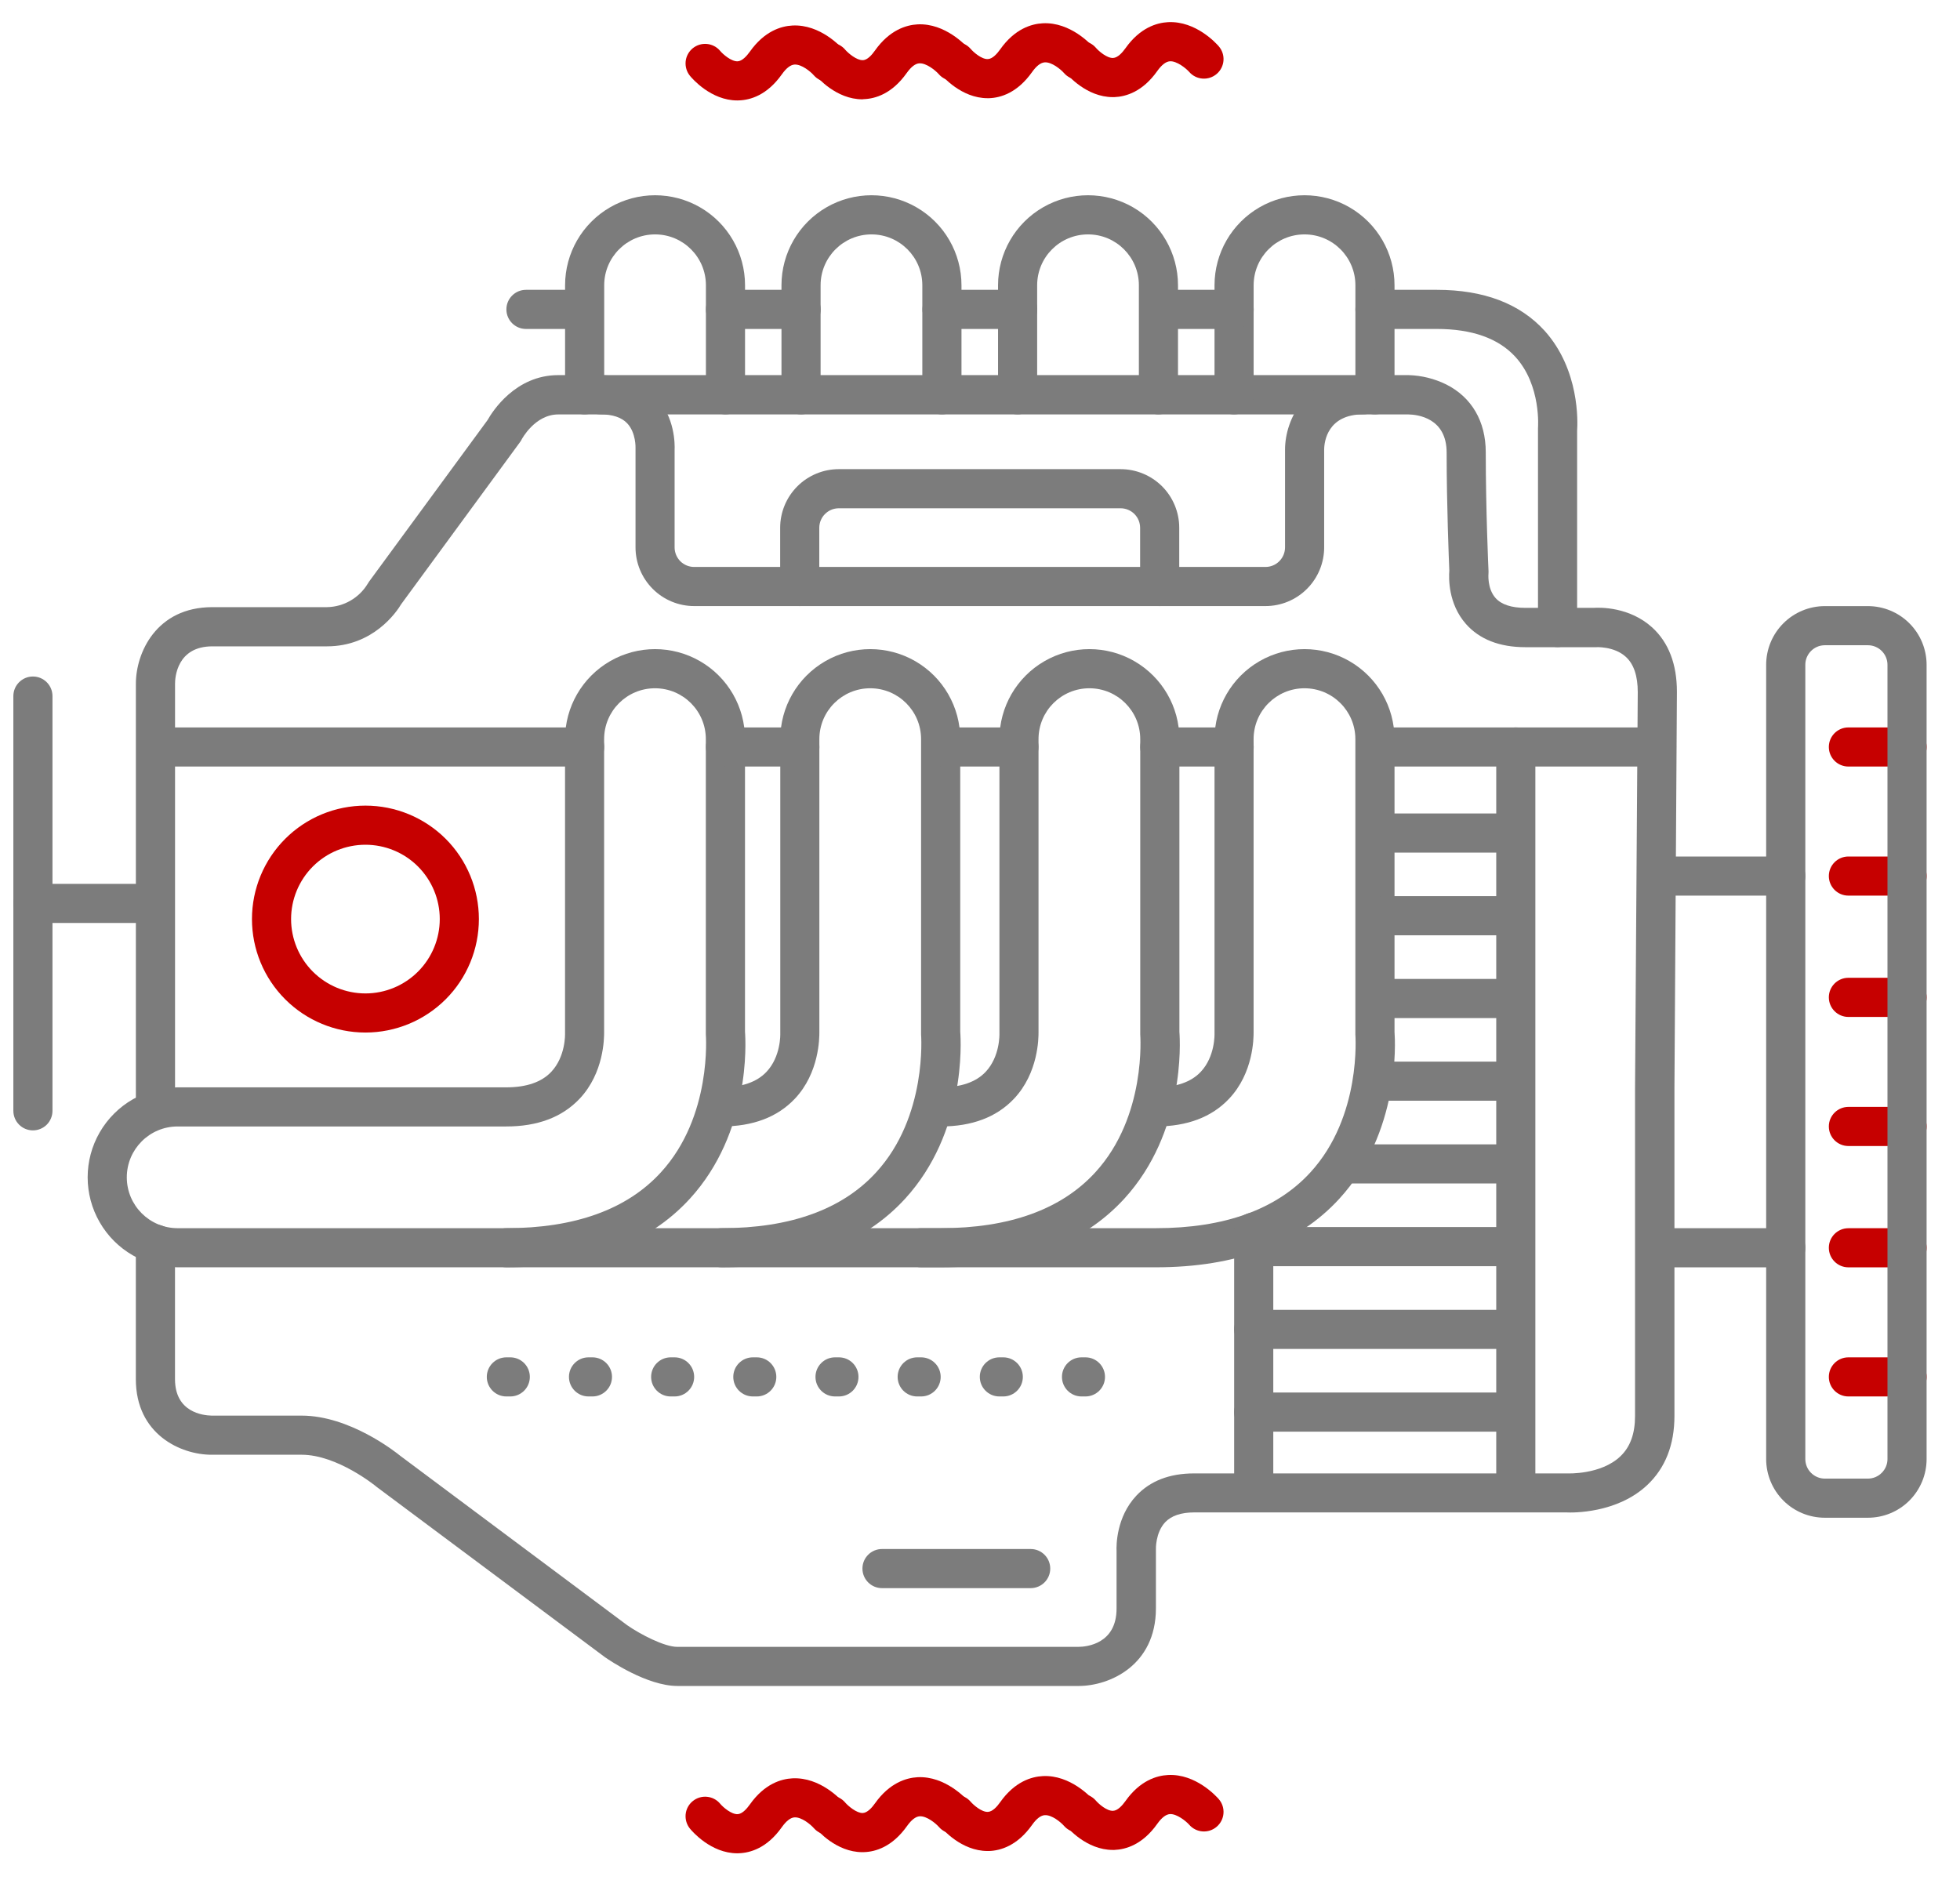 <svg width="49" height="47" viewBox="0 0 49 47" fill="none" xmlns="http://www.w3.org/2000/svg">
<path d="M47.677 19.164H46.21C45.94 19.164 45.721 18.945 45.721 18.675C45.721 18.405 45.94 18.186 46.21 18.186H47.677C47.947 18.186 48.166 18.405 48.166 18.675C48.166 18.945 47.947 19.164 47.677 19.164Z" fill="#C60000"/>
<path d="M47.677 22.391H46.21C45.94 22.391 45.721 22.172 45.721 21.902C45.721 21.632 45.94 21.413 46.21 21.413H47.677C47.947 21.413 48.166 21.632 48.166 21.902C48.166 22.172 47.947 22.391 47.677 22.391Z" fill="#C60000"/>
<path d="M47.677 25.424H46.21C45.94 25.424 45.721 25.204 45.721 24.934C45.721 24.664 45.94 24.445 46.21 24.445H47.677C47.947 24.445 48.166 24.664 48.166 24.934C48.166 25.204 47.947 25.424 47.677 25.424Z" fill="#C60000"/>
<path d="M47.677 28.651H46.21C45.94 28.651 45.721 28.432 45.721 28.162C45.721 27.892 45.94 27.673 46.21 27.673H47.677C47.947 27.673 48.166 27.892 48.166 28.162C48.166 28.432 47.947 28.651 47.677 28.651Z" fill="#C60000"/>
<path d="M47.677 31.684H46.21C45.94 31.684 45.721 31.465 45.721 31.195C45.721 30.925 45.94 30.706 46.21 30.706H47.677C47.947 30.706 48.166 30.925 48.166 31.195C48.166 31.465 47.947 31.684 47.677 31.684Z" fill="#C60000"/>
<path d="M47.677 34.912H46.21C45.94 34.912 45.721 34.693 45.721 34.423C45.721 34.153 45.94 33.934 46.21 33.934H47.677C47.947 33.934 48.166 34.153 48.166 34.423C48.166 34.693 47.947 34.912 47.677 34.912Z" fill="#C60000"/>
<path d="M46.697 37.944H45.622C45.232 37.944 44.859 37.79 44.584 37.515C44.309 37.239 44.154 36.866 44.154 36.477V16.621C44.154 16.231 44.309 15.858 44.584 15.583C44.859 15.308 45.232 15.153 45.622 15.153H46.697C47.087 15.153 47.46 15.308 47.735 15.583C48.01 15.858 48.165 16.231 48.165 16.621V36.477C48.165 36.866 48.01 37.239 47.735 37.515C47.46 37.79 47.087 37.944 46.697 37.944ZM45.622 16.131C45.352 16.131 45.133 16.35 45.133 16.62V36.477C45.133 36.606 45.184 36.731 45.276 36.822C45.368 36.914 45.492 36.966 45.622 36.966H46.697C46.827 36.966 46.952 36.914 47.043 36.822C47.135 36.731 47.187 36.606 47.187 36.477V16.62C47.187 16.491 47.135 16.366 47.043 16.274C46.952 16.183 46.827 16.131 46.697 16.131H45.622Z" fill="#7C7C7C"/>
<path d="M26.965 42.15H16.938C16.173 42.15 15.228 41.503 15.122 41.429L15.11 41.42L9.419 37.175L9.398 37.158C9.39 37.151 8.433 36.369 7.54 36.369L5.285 36.369C4.526 36.369 3.396 35.865 3.396 34.479V31.104H3.397C3.397 30.834 3.616 30.615 3.886 30.615C4.156 30.615 4.375 30.834 4.375 31.104V34.479C4.375 35.31 5.075 35.386 5.29 35.391H7.539C8.735 35.391 9.874 36.288 10.008 36.397L15.681 40.632C16.006 40.857 16.606 41.172 16.931 41.172H26.958C27.179 41.172 27.914 41.089 27.914 40.215L27.914 38.782C27.907 38.638 27.906 37.927 28.41 37.391C28.756 37.023 29.24 36.836 29.848 36.836H39.188C39.195 36.836 40.022 36.872 40.508 36.41C40.756 36.175 40.876 35.844 40.876 35.4L40.876 27.209L40.944 17.305C40.944 16.901 40.846 16.602 40.644 16.42C40.35 16.152 39.899 16.179 39.895 16.18H38.136C37.489 16.18 36.988 15.984 36.648 15.599C36.204 15.094 36.218 14.456 36.233 14.265C36.223 14.028 36.166 12.63 36.166 11.315C36.166 10.444 35.434 10.365 35.21 10.361H13.957C13.37 10.361 13.043 10.983 13.04 10.989V10.989C13.028 11.013 13.013 11.037 12.997 11.058L10.031 15.103C9.915 15.299 9.33 16.159 8.173 16.159H5.309C4.421 16.159 4.376 16.941 4.376 17.093V27.612C4.376 27.883 4.157 28.102 3.886 28.102C3.616 28.102 3.397 27.883 3.397 27.612V17.092C3.397 16.323 3.906 15.179 5.309 15.179H8.176C8.594 15.171 8.978 14.95 9.194 14.592C9.204 14.574 9.215 14.557 9.227 14.54L12.189 10.502C12.309 10.289 12.883 9.378 13.957 9.378H35.213C35.539 9.387 35.86 9.466 36.153 9.61C36.792 9.93 37.144 10.533 37.144 11.309C37.144 12.724 37.21 14.236 37.212 14.251H37.212C37.214 14.279 37.214 14.307 37.212 14.335C37.212 14.335 37.174 14.712 37.39 14.952C37.536 15.115 37.788 15.197 38.139 15.197H39.837C40.003 15.185 40.737 15.171 41.304 15.686C41.715 16.061 41.923 16.603 41.923 17.296L41.861 27.203L41.861 35.401C41.861 36.12 41.633 36.701 41.182 37.126C40.428 37.837 39.316 37.82 39.155 37.811H29.855C29.528 37.811 29.283 37.894 29.129 38.057C28.884 38.319 28.897 38.733 28.898 38.737C28.899 38.741 28.898 38.758 28.898 38.767V40.212C28.896 41.634 27.742 42.15 26.965 42.15L26.965 42.15Z" fill="#7C7C7C"/>
<path d="M44.645 22.391H41.417C41.147 22.391 40.928 22.172 40.928 21.902C40.928 21.632 41.147 21.413 41.417 21.413H44.645C44.915 21.413 45.134 21.632 45.134 21.902C45.134 22.172 44.915 22.391 44.645 22.391Z" fill="#7C7C7C"/>
<path d="M44.645 31.684H41.417C41.147 31.684 40.928 31.465 40.928 31.195C40.928 30.925 41.147 30.706 41.417 30.706H44.645C44.915 30.706 45.134 30.925 45.134 31.195C45.134 31.465 44.915 31.684 44.645 31.684Z" fill="#7C7C7C"/>
<path d="M0.823 28.26C0.553 28.26 0.334 28.041 0.334 27.771V17.402C0.334 17.132 0.553 16.913 0.823 16.913C1.093 16.913 1.312 17.132 1.312 17.402V27.771C1.312 27.9 1.261 28.025 1.169 28.117C1.077 28.209 0.953 28.26 0.823 28.26Z" fill="#7C7C7C"/>
<path d="M3.855 23.075H0.823C0.553 23.075 0.334 22.856 0.334 22.586C0.334 22.316 0.553 22.097 0.823 22.097H3.855C4.125 22.097 4.344 22.316 4.344 22.586C4.344 22.856 4.125 23.075 3.855 23.075Z" fill="#7C7C7C"/>
<path d="M18.137 10.36C17.867 10.36 17.648 10.141 17.648 9.87V7.132C17.648 6.429 17.079 5.86 16.377 5.86C15.675 5.86 15.105 6.429 15.105 7.132V9.87C15.105 10.14 14.886 10.36 14.616 10.36C14.346 10.36 14.127 10.141 14.127 9.87V7.132C14.127 6.328 14.556 5.585 15.252 5.183C15.948 4.781 16.805 4.781 17.502 5.183C18.198 5.585 18.626 6.328 18.626 7.132V9.87C18.626 10 18.575 10.124 18.483 10.216C18.391 10.308 18.267 10.36 18.137 10.36H18.137Z" fill="#7C7C7C"/>
<path d="M34.374 10.36C34.104 10.36 33.885 10.141 33.885 9.87V7.132C33.885 6.429 33.315 5.86 32.613 5.86C31.911 5.86 31.341 6.429 31.341 7.132V9.87C31.341 10.14 31.122 10.36 30.852 10.36C30.582 10.36 30.363 10.141 30.363 9.87V7.132C30.363 6.328 30.792 5.585 31.488 5.183C32.184 4.781 33.042 4.781 33.738 5.183C34.434 5.585 34.863 6.328 34.863 7.132V9.87C34.863 10 34.811 10.124 34.719 10.216C34.628 10.308 34.503 10.36 34.374 10.36H34.374Z" fill="#7C7C7C"/>
<path d="M23.548 10.36C23.278 10.36 23.058 10.141 23.058 9.87V7.132C23.058 6.429 22.489 5.86 21.787 5.86C21.085 5.86 20.515 6.429 20.515 7.132V9.87C20.515 10.14 20.297 10.36 20.026 10.36C19.756 10.36 19.537 10.141 19.537 9.87V7.132C19.537 6.328 19.966 5.585 20.662 5.183C21.358 4.781 22.216 4.781 22.912 5.183C23.608 5.585 24.037 6.328 24.037 7.132V9.87C24.037 10 23.985 10.124 23.893 10.216C23.802 10.308 23.677 10.36 23.547 10.36H23.548Z" fill="#7C7C7C"/>
<path d="M28.961 10.36C28.691 10.36 28.472 10.141 28.472 9.87V7.132C28.472 6.429 27.903 5.86 27.201 5.86C26.498 5.86 25.929 6.429 25.929 7.132V9.87C25.929 10.14 25.71 10.36 25.44 10.36C25.17 10.36 24.951 10.141 24.951 9.87V7.132C24.951 6.328 25.38 5.585 26.076 5.183C26.772 4.781 27.629 4.781 28.326 5.183C29.021 5.585 29.45 6.328 29.45 7.132V9.87C29.45 10 29.399 10.124 29.307 10.216C29.215 10.308 29.091 10.36 28.961 10.36H28.961Z" fill="#7C7C7C"/>
<path d="M12.658 31.683H4.441C3.637 31.683 2.895 31.255 2.493 30.558C2.091 29.862 2.091 29.005 2.493 28.309C2.895 27.613 3.637 27.184 4.441 27.184H12.658C13.159 27.184 13.538 27.054 13.779 26.799C14.145 26.413 14.126 25.846 14.126 25.84C14.125 25.832 14.125 25.823 14.126 25.814V18.478C14.126 17.674 14.555 16.932 15.251 16.53C15.947 16.128 16.804 16.128 17.501 16.53C18.197 16.932 18.625 17.674 18.625 18.478V25.795C18.646 26.07 18.761 28.311 17.249 29.966C16.207 31.105 14.663 31.683 12.658 31.683L12.658 31.683ZM4.441 28.162C3.739 28.162 3.17 28.732 3.17 29.434C3.17 30.136 3.739 30.705 4.441 30.705H12.658C14.373 30.705 15.673 30.237 16.52 29.312C17.809 27.909 17.646 25.878 17.646 25.858V25.814V18.478C17.646 17.776 17.077 17.207 16.375 17.207C15.672 17.207 15.103 17.776 15.103 18.478V25.807C15.103 25.946 15.103 26.821 14.489 27.47C14.054 27.93 13.44 28.162 12.658 28.162L4.441 28.162Z" fill="#7C7C7C"/>
<path d="M18.039 31.683H12.659C12.389 31.683 12.17 31.464 12.17 31.194C12.17 30.924 12.389 30.705 12.659 30.705H18.039C19.755 30.705 21.054 30.237 21.901 29.312C23.19 27.909 23.027 25.878 23.027 25.858V25.814V18.478C23.027 17.776 22.458 17.207 21.756 17.207C21.054 17.207 20.484 17.776 20.484 18.478V25.807C20.484 25.946 20.484 26.821 19.87 27.47C19.435 27.93 18.821 28.162 18.039 28.162C17.769 28.162 17.55 27.943 17.55 27.673C17.55 27.403 17.769 27.184 18.039 27.184C18.54 27.184 18.919 27.054 19.16 26.799C19.527 26.413 19.507 25.846 19.507 25.84C19.506 25.832 19.506 25.823 19.507 25.814V18.478C19.507 17.674 19.936 16.932 20.632 16.53C21.328 16.128 22.185 16.128 22.882 16.53C23.578 16.932 24.006 17.674 24.006 18.478V25.795C24.027 26.07 24.142 28.311 22.63 29.966C21.588 31.105 20.044 31.683 18.039 31.683L18.039 31.683Z" fill="#7C7C7C"/>
<path d="M23.517 31.683H18.04C17.77 31.683 17.551 31.464 17.551 31.194C17.551 30.924 17.77 30.705 18.04 30.705H23.517C25.233 30.705 26.532 30.237 27.38 29.312C28.669 27.909 28.506 25.878 28.506 25.858V25.814V18.478C28.506 17.776 27.937 17.207 27.235 17.207C26.532 17.207 25.963 17.776 25.963 18.478V25.807C25.963 25.946 25.963 26.821 25.349 27.47C24.914 27.93 24.3 28.162 23.517 28.162H23.371C23.101 28.162 22.882 27.943 22.882 27.673C22.882 27.403 23.101 27.184 23.371 27.184H23.517C24.019 27.184 24.398 27.054 24.639 26.799C25.005 26.413 24.986 25.846 24.986 25.84C24.985 25.832 24.985 25.823 24.986 25.814V18.478C24.986 17.674 25.414 16.932 26.111 16.53C26.806 16.128 27.664 16.128 28.36 16.53C29.056 16.932 29.485 17.674 29.485 18.478V25.795C29.506 26.07 29.621 28.311 28.109 29.966C27.067 31.105 25.523 31.683 23.517 31.683L23.517 31.683Z" fill="#7C7C7C"/>
<path d="M28.895 31.683H23.026C22.756 31.683 22.537 31.464 22.537 31.194C22.537 30.924 22.756 30.705 23.026 30.705H28.895C30.611 30.705 31.91 30.237 32.758 29.312C34.046 27.909 33.884 25.878 33.884 25.858V25.814V18.478C33.884 17.776 33.314 17.207 32.612 17.207C31.91 17.207 31.34 17.776 31.34 18.478V25.807C31.34 25.946 31.34 26.821 30.726 27.47C30.292 27.93 29.677 28.162 28.895 28.162H28.843C28.573 28.162 28.354 27.943 28.354 27.673C28.354 27.403 28.573 27.184 28.843 27.184H28.895C29.397 27.184 29.775 27.054 30.016 26.799C30.383 26.413 30.363 25.846 30.363 25.84C30.363 25.832 30.363 25.823 30.363 25.814V18.478C30.363 17.674 30.792 16.932 31.488 16.53C32.184 16.128 33.042 16.128 33.738 16.53C34.434 16.932 34.863 17.674 34.863 18.478V25.795C34.883 26.07 34.999 28.311 33.486 29.966C32.445 31.105 30.9 31.683 28.895 31.683L28.895 31.683Z" fill="#7C7C7C"/>
<path d="M37.799 29.587H33.593C33.323 29.587 33.103 29.369 33.103 29.099C33.103 28.828 33.322 28.609 33.593 28.609H37.799C38.069 28.609 38.288 28.828 38.288 29.099C38.288 29.369 38.069 29.587 37.799 29.587Z" fill="#7C7C7C"/>
<path d="M37.797 27.519H34.569C34.299 27.519 34.08 27.3 34.08 27.03C34.08 26.76 34.299 26.541 34.569 26.541H37.797C38.067 26.541 38.286 26.76 38.286 27.03C38.286 27.3 38.067 27.519 37.797 27.519Z" fill="#7C7C7C"/>
<path d="M37.797 25.452H34.569C34.299 25.452 34.08 25.233 34.08 24.963C34.08 24.693 34.299 24.474 34.569 24.474H37.797C38.067 24.474 38.286 24.693 38.286 24.963C38.286 25.233 38.067 25.452 37.797 25.452Z" fill="#7C7C7C"/>
<path d="M37.797 23.383H34.569C34.299 23.383 34.08 23.163 34.08 22.893C34.08 22.623 34.299 22.404 34.569 22.404H37.797C38.067 22.404 38.286 22.623 38.286 22.893C38.286 23.163 38.067 23.383 37.797 23.383Z" fill="#7C7C7C"/>
<path d="M37.798 35.792H31.343C31.073 35.792 30.854 35.573 30.854 35.303C30.854 35.032 31.073 34.813 31.343 34.813H37.798C38.069 34.813 38.288 35.032 38.288 35.303C38.288 35.573 38.069 35.792 37.798 35.792Z" fill="#7C7C7C"/>
<path d="M37.798 33.724H31.343C31.073 33.724 30.854 33.505 30.854 33.235C30.854 32.965 31.073 32.746 31.343 32.746H37.798C38.069 32.746 38.288 32.965 38.288 33.235C38.288 33.505 38.069 33.724 37.798 33.724Z" fill="#7C7C7C"/>
<path d="M37.798 31.655H31.343C31.073 31.655 30.854 31.436 30.854 31.166C30.854 30.896 31.073 30.677 31.343 30.677H37.798C38.069 30.677 38.288 30.896 38.288 31.166C38.288 31.436 38.069 31.655 37.798 31.655Z" fill="#7C7C7C"/>
<path d="M37.797 21.315H34.569C34.299 21.315 34.08 21.096 34.08 20.826C34.08 20.556 34.299 20.337 34.569 20.337H37.797C38.067 20.337 38.286 20.556 38.286 20.826C38.286 21.096 38.067 21.315 37.797 21.315Z" fill="#7C7C7C"/>
<path d="M9.136 25.814C8.383 25.814 7.662 25.515 7.13 24.983C6.598 24.451 6.299 23.73 6.299 22.977C6.299 22.225 6.598 21.503 7.13 20.971C7.662 20.439 8.383 20.141 9.136 20.141C9.888 20.141 10.609 20.439 11.142 20.971C11.674 21.503 11.972 22.225 11.972 22.977C11.972 23.73 11.674 24.451 11.142 24.983C10.609 25.515 9.888 25.814 9.136 25.814ZM9.136 21.119C8.643 21.119 8.17 21.314 7.821 21.663C7.473 22.012 7.277 22.484 7.277 22.977C7.277 23.47 7.473 23.943 7.821 24.291C8.17 24.64 8.643 24.836 9.136 24.836C9.628 24.836 10.101 24.64 10.45 24.291C10.798 23.943 10.994 23.47 10.994 22.977C10.994 22.484 10.798 22.012 10.45 21.663C10.101 21.314 9.628 21.119 9.136 21.119Z" fill="#C60000"/>
<path d="M31.637 15.152H17.355C16.966 15.152 16.593 14.998 16.318 14.722C16.043 14.447 15.888 14.074 15.888 13.685V11.239V11.204C15.888 11.204 15.905 10.82 15.679 10.582C15.538 10.434 15.312 10.359 15.007 10.359C14.737 10.359 14.518 10.14 14.518 9.87C14.518 9.6 14.737 9.381 15.007 9.381C15.594 9.381 16.066 9.562 16.398 9.919C16.876 10.432 16.872 11.106 16.865 11.253V13.685C16.865 13.814 16.917 13.939 17.008 14.031C17.1 14.123 17.225 14.174 17.354 14.174H31.636C31.766 14.174 31.89 14.123 31.982 14.031C32.074 13.939 32.126 13.814 32.126 13.685V11.239C32.126 10.492 32.647 9.381 34.082 9.381C34.352 9.381 34.571 9.6 34.571 9.87C34.571 10.14 34.352 10.359 34.082 10.359C33.191 10.359 33.104 11.036 33.104 11.244V13.685C33.104 14.074 32.949 14.447 32.674 14.722C32.399 14.998 32.026 15.152 31.636 15.152L31.637 15.152Z" fill="#7C7C7C"/>
<path d="M41.417 19.164H34.384C34.114 19.164 33.895 18.945 33.895 18.675C33.895 18.405 34.114 18.186 34.384 18.186H41.417C41.687 18.186 41.906 18.405 41.906 18.675C41.906 18.945 41.687 19.164 41.417 19.164Z" fill="#7C7C7C"/>
<path d="M30.853 19.164H28.995C28.725 19.164 28.506 18.945 28.506 18.675C28.506 18.405 28.725 18.186 28.995 18.186H30.853C31.123 18.186 31.343 18.405 31.343 18.675C31.343 18.945 31.123 19.164 30.853 19.164Z" fill="#7C7C7C"/>
<path d="M25.473 19.164H23.526C23.256 19.164 23.037 18.945 23.037 18.675C23.037 18.405 23.256 18.186 23.526 18.186H25.473C25.743 18.186 25.962 18.405 25.962 18.675C25.962 18.945 25.743 19.164 25.473 19.164Z" fill="#7C7C7C"/>
<path d="M19.996 19.164H18.137C17.867 19.164 17.648 18.945 17.648 18.675C17.648 18.405 17.867 18.186 18.137 18.186H19.996C20.266 18.186 20.485 18.405 20.485 18.675C20.485 18.945 20.266 19.164 19.996 19.164Z" fill="#7C7C7C"/>
<path d="M14.616 19.164H3.954C3.684 19.164 3.465 18.945 3.465 18.675C3.465 18.405 3.684 18.186 3.954 18.186H14.616C14.886 18.186 15.105 18.405 15.105 18.675C15.105 18.945 14.886 19.164 14.616 19.164Z" fill="#7C7C7C"/>
<path d="M37.895 37.748C37.625 37.748 37.406 37.529 37.406 37.259V18.675C37.406 18.405 37.625 18.186 37.895 18.186C38.165 18.186 38.384 18.405 38.384 18.675V37.259C38.384 37.389 38.333 37.513 38.241 37.605C38.149 37.697 38.025 37.748 37.895 37.748Z" fill="#7C7C7C"/>
<path d="M31.343 37.748C31.073 37.748 30.854 37.529 30.854 37.259V30.803C30.854 30.534 31.073 30.314 31.343 30.314C31.613 30.314 31.832 30.534 31.832 30.803V37.259C31.832 37.389 31.78 37.513 31.688 37.605C31.597 37.697 31.472 37.748 31.343 37.748Z" fill="#7C7C7C"/>
<path d="M25.767 39.704H22.05C21.78 39.704 21.561 39.485 21.561 39.215C21.561 38.945 21.78 38.726 22.05 38.726H25.767C26.037 38.726 26.256 38.945 26.256 39.215C26.256 39.485 26.037 39.704 25.767 39.704Z" fill="#7C7C7C"/>
<path d="M28.992 15.152C28.722 15.152 28.503 14.933 28.503 14.663V13.196C28.503 13.066 28.452 12.942 28.36 12.85C28.268 12.758 28.143 12.707 28.014 12.707H20.971C20.701 12.707 20.482 12.926 20.482 13.196V14.663C20.482 14.933 20.263 15.152 19.993 15.152C19.723 15.152 19.504 14.933 19.504 14.663V13.196C19.504 12.807 19.658 12.434 19.934 12.158C20.209 11.883 20.582 11.729 20.971 11.729H28.014C28.403 11.729 28.776 11.883 29.052 12.158C29.327 12.434 29.481 12.807 29.481 13.196V14.663C29.481 14.793 29.43 14.917 29.338 15.009C29.246 15.101 29.122 15.152 28.992 15.152H28.992Z" fill="#7C7C7C"/>
<path d="M14.568 8.224H13.149C12.879 8.224 12.66 8.005 12.66 7.735C12.66 7.465 12.879 7.246 13.149 7.246H14.568C14.838 7.246 15.057 7.465 15.057 7.735C15.057 8.005 14.838 8.224 14.568 8.224Z" fill="#7C7C7C"/>
<path d="M20.028 8.224H18.137C17.867 8.224 17.648 8.005 17.648 7.735C17.648 7.465 17.867 7.246 18.137 7.246H20.028C20.299 7.246 20.517 7.465 20.517 7.735C20.517 8.005 20.299 8.224 20.028 8.224Z" fill="#7C7C7C"/>
<path d="M25.442 8.224H23.55C23.28 8.224 23.061 8.005 23.061 7.735C23.061 7.465 23.28 7.246 23.55 7.246H25.442C25.712 7.246 25.931 7.465 25.931 7.735C25.931 8.005 25.712 8.224 25.442 8.224Z" fill="#7C7C7C"/>
<path d="M30.853 8.224H28.995C28.725 8.224 28.506 8.005 28.506 7.735C28.506 7.465 28.725 7.246 28.995 7.246H30.853C31.123 7.246 31.343 7.465 31.343 7.735C31.343 8.005 31.123 8.224 30.853 8.224Z" fill="#7C7C7C"/>
<path d="M38.939 16.178C38.669 16.178 38.45 15.96 38.45 15.689V10.751C38.449 10.735 38.449 10.719 38.45 10.704C38.45 10.695 38.537 9.635 37.884 8.921C37.46 8.458 36.8 8.224 35.92 8.224H34.374C34.104 8.224 33.885 8.005 33.885 7.735C33.885 7.465 34.104 7.246 34.374 7.246H35.922C37.096 7.246 37.999 7.591 38.615 8.269C39.495 9.247 39.443 10.557 39.428 10.771V15.69L39.428 15.689C39.428 15.819 39.376 15.944 39.285 16.035C39.193 16.127 39.069 16.178 38.939 16.178L38.939 16.178Z" fill="#7C7C7C"/>
<path d="M27.136 34.912H27.038C26.768 34.912 26.549 34.693 26.549 34.423C26.549 34.153 26.768 33.934 27.038 33.934H27.136C27.406 33.934 27.625 34.153 27.625 34.423C27.625 34.693 27.406 34.912 27.136 34.912ZM25.082 34.912H24.984C24.714 34.912 24.495 34.693 24.495 34.423C24.495 34.153 24.714 33.934 24.984 33.934H25.082C25.352 33.934 25.571 34.153 25.571 34.423C25.571 34.693 25.352 34.912 25.082 34.912ZM23.028 34.912H22.93C22.66 34.912 22.441 34.693 22.441 34.423C22.441 34.153 22.66 33.934 22.93 33.934H23.028C23.298 33.934 23.517 34.153 23.517 34.423C23.517 34.693 23.298 34.912 23.028 34.912ZM20.973 34.912H20.876C20.606 34.912 20.387 34.693 20.387 34.423C20.387 34.153 20.606 33.934 20.876 33.934H20.973C21.244 33.934 21.462 34.153 21.462 34.423C21.462 34.693 21.244 34.912 20.973 34.912ZM18.919 34.912H18.822C18.551 34.912 18.332 34.693 18.332 34.423C18.332 34.153 18.551 33.934 18.822 33.934H18.919C19.189 33.934 19.408 34.153 19.408 34.423C19.408 34.693 19.189 34.912 18.919 34.912ZM16.865 34.912H16.767C16.497 34.912 16.278 34.693 16.278 34.423C16.278 34.153 16.497 33.934 16.767 33.934H16.865C17.135 33.934 17.354 34.153 17.354 34.423C17.354 34.693 17.135 34.912 16.865 34.912ZM14.811 34.912H14.713C14.443 34.912 14.224 34.693 14.224 34.423C14.224 34.153 14.443 33.934 14.713 33.934H14.811C15.081 33.934 15.3 34.153 15.3 34.423C15.3 34.693 15.081 34.912 14.811 34.912ZM12.757 34.912H12.659C12.389 34.912 12.17 34.693 12.17 34.423C12.17 34.153 12.389 33.934 12.659 33.934H12.757C13.027 33.934 13.246 34.153 13.246 34.423C13.246 34.693 13.027 34.912 12.757 34.912Z" fill="#7C7C7C"/>
<path d="M18.431 2.511C17.773 2.511 17.303 1.961 17.25 1.897V1.897C17.168 1.797 17.129 1.668 17.141 1.539C17.153 1.41 17.217 1.291 17.317 1.208C17.526 1.037 17.834 1.067 18.006 1.275C18.077 1.359 18.282 1.538 18.44 1.533C18.555 1.528 18.67 1.398 18.746 1.292C19.11 0.777 19.528 0.652 19.812 0.638C20.509 0.603 21.023 1.174 21.084 1.24H21.084C21.261 1.444 21.239 1.753 21.034 1.93C20.83 2.107 20.521 2.085 20.344 1.881C20.265 1.791 20.041 1.604 19.863 1.614C19.765 1.62 19.658 1.701 19.548 1.856C19.178 2.379 18.761 2.501 18.472 2.51L18.431 2.511Z" fill="#C60000"/>
<path d="M21.56 2.483C20.902 2.483 20.432 1.933 20.379 1.869C20.297 1.769 20.258 1.64 20.27 1.511C20.282 1.382 20.346 1.263 20.446 1.18C20.654 1.009 20.962 1.038 21.134 1.247C21.206 1.33 21.417 1.51 21.569 1.504C21.684 1.504 21.799 1.37 21.875 1.262C22.239 0.749 22.657 0.624 22.941 0.609C23.634 0.575 24.152 1.146 24.212 1.21L24.213 1.211C24.389 1.417 24.364 1.728 24.158 1.904C23.951 2.081 23.641 2.056 23.465 1.849C23.385 1.76 23.16 1.574 22.983 1.583C22.885 1.589 22.778 1.67 22.668 1.825C22.298 2.347 21.881 2.469 21.592 2.479L21.56 2.483Z" fill="#C60000"/>
<path d="M24.69 2.455C24.03 2.455 23.561 1.905 23.509 1.841C23.347 1.631 23.38 1.331 23.585 1.163C23.789 0.995 24.09 1.02 24.264 1.219C24.335 1.303 24.54 1.485 24.697 1.477C24.814 1.472 24.928 1.342 25.004 1.235C25.368 0.72 25.787 0.596 26.071 0.582C26.764 0.547 27.281 1.118 27.337 1.183H27.338C27.515 1.387 27.493 1.696 27.289 1.873C27.085 2.051 26.776 2.029 26.599 1.825C26.52 1.736 26.295 1.547 26.118 1.559C26.02 1.565 25.912 1.646 25.803 1.8C25.433 2.323 25.015 2.445 24.727 2.455L24.69 2.455Z" fill="#C60000"/>
<path d="M27.82 2.428C27.161 2.428 26.692 1.878 26.64 1.814V1.813C26.478 1.604 26.511 1.304 26.715 1.136C26.92 0.968 27.221 0.993 27.395 1.192C27.465 1.275 27.672 1.457 27.828 1.449C27.943 1.444 28.059 1.315 28.135 1.208C28.499 0.693 28.918 0.569 29.201 0.554C29.899 0.519 30.412 1.091 30.468 1.156L30.468 1.156C30.646 1.36 30.624 1.669 30.42 1.846C30.216 2.023 29.907 2.002 29.73 1.798C29.651 1.708 29.419 1.522 29.249 1.532C29.151 1.538 29.043 1.619 28.933 1.774C28.564 2.296 28.146 2.417 27.858 2.428L27.82 2.428Z" fill="#C60000"/>
<path d="M18.431 46.333C17.773 46.333 17.303 45.782 17.25 45.718V45.718C17.168 45.618 17.129 45.489 17.141 45.36C17.153 45.231 17.217 45.112 17.317 45.03C17.526 44.858 17.834 44.888 18.006 45.096C18.077 45.181 18.282 45.36 18.44 45.355C18.555 45.35 18.67 45.22 18.746 45.113C19.11 44.598 19.528 44.473 19.812 44.459C20.509 44.425 21.023 44.995 21.084 45.061H21.084C21.261 45.265 21.239 45.574 21.034 45.751C20.83 45.928 20.521 45.906 20.344 45.702C20.265 45.613 20.041 45.425 19.863 45.435C19.765 45.441 19.658 45.523 19.548 45.677C19.178 46.201 18.761 46.322 18.472 46.332L18.431 46.333Z" fill="#C60000"/>
<path d="M21.56 46.305C20.902 46.305 20.432 45.755 20.379 45.691C20.297 45.591 20.258 45.462 20.27 45.333C20.282 45.204 20.346 45.085 20.446 45.003C20.654 44.831 20.962 44.861 21.134 45.069C21.206 45.152 21.417 45.332 21.569 45.326C21.684 45.321 21.799 45.192 21.875 45.084C22.239 44.571 22.657 44.446 22.941 44.431C23.634 44.397 24.152 44.968 24.212 45.033L24.213 45.033C24.39 45.237 24.368 45.546 24.164 45.723C23.96 45.901 23.65 45.879 23.473 45.675C23.394 45.585 23.169 45.398 22.992 45.408C22.894 45.414 22.787 45.495 22.677 45.65C22.307 46.172 21.889 46.295 21.601 46.304L21.56 46.305Z" fill="#C60000"/>
<path d="M24.69 46.276C24.03 46.276 23.561 45.726 23.509 45.662C23.347 45.453 23.38 45.152 23.585 44.984C23.789 44.816 24.09 44.841 24.264 45.041C24.335 45.124 24.54 45.305 24.697 45.298C24.814 45.293 24.928 45.164 25.004 45.056C25.368 44.541 25.787 44.417 26.071 44.403C26.764 44.369 27.281 44.94 27.337 45.004H27.338C27.515 45.208 27.493 45.517 27.289 45.695C27.085 45.872 26.776 45.85 26.599 45.646C26.52 45.556 26.295 45.368 26.118 45.38C26.02 45.386 25.912 45.467 25.803 45.622C25.433 46.144 25.015 46.266 24.727 46.276L24.69 46.276Z" fill="#C60000"/>
<path d="M27.82 46.249C27.161 46.249 26.692 45.699 26.64 45.635V45.635C26.478 45.426 26.511 45.125 26.715 44.957C26.92 44.789 27.221 44.814 27.395 45.014C27.465 45.097 27.672 45.28 27.828 45.271C27.943 45.266 28.059 45.136 28.135 45.029C28.499 44.514 28.918 44.39 29.201 44.376C29.895 44.34 30.412 44.913 30.468 44.977L30.468 44.977C30.646 45.181 30.624 45.49 30.42 45.667C30.216 45.845 29.907 45.823 29.73 45.619C29.651 45.529 29.419 45.343 29.249 45.353C29.151 45.359 29.043 45.44 28.933 45.595C28.564 46.117 28.146 46.238 27.858 46.249L27.82 46.249Z" fill="#C60000"/>
</svg>
